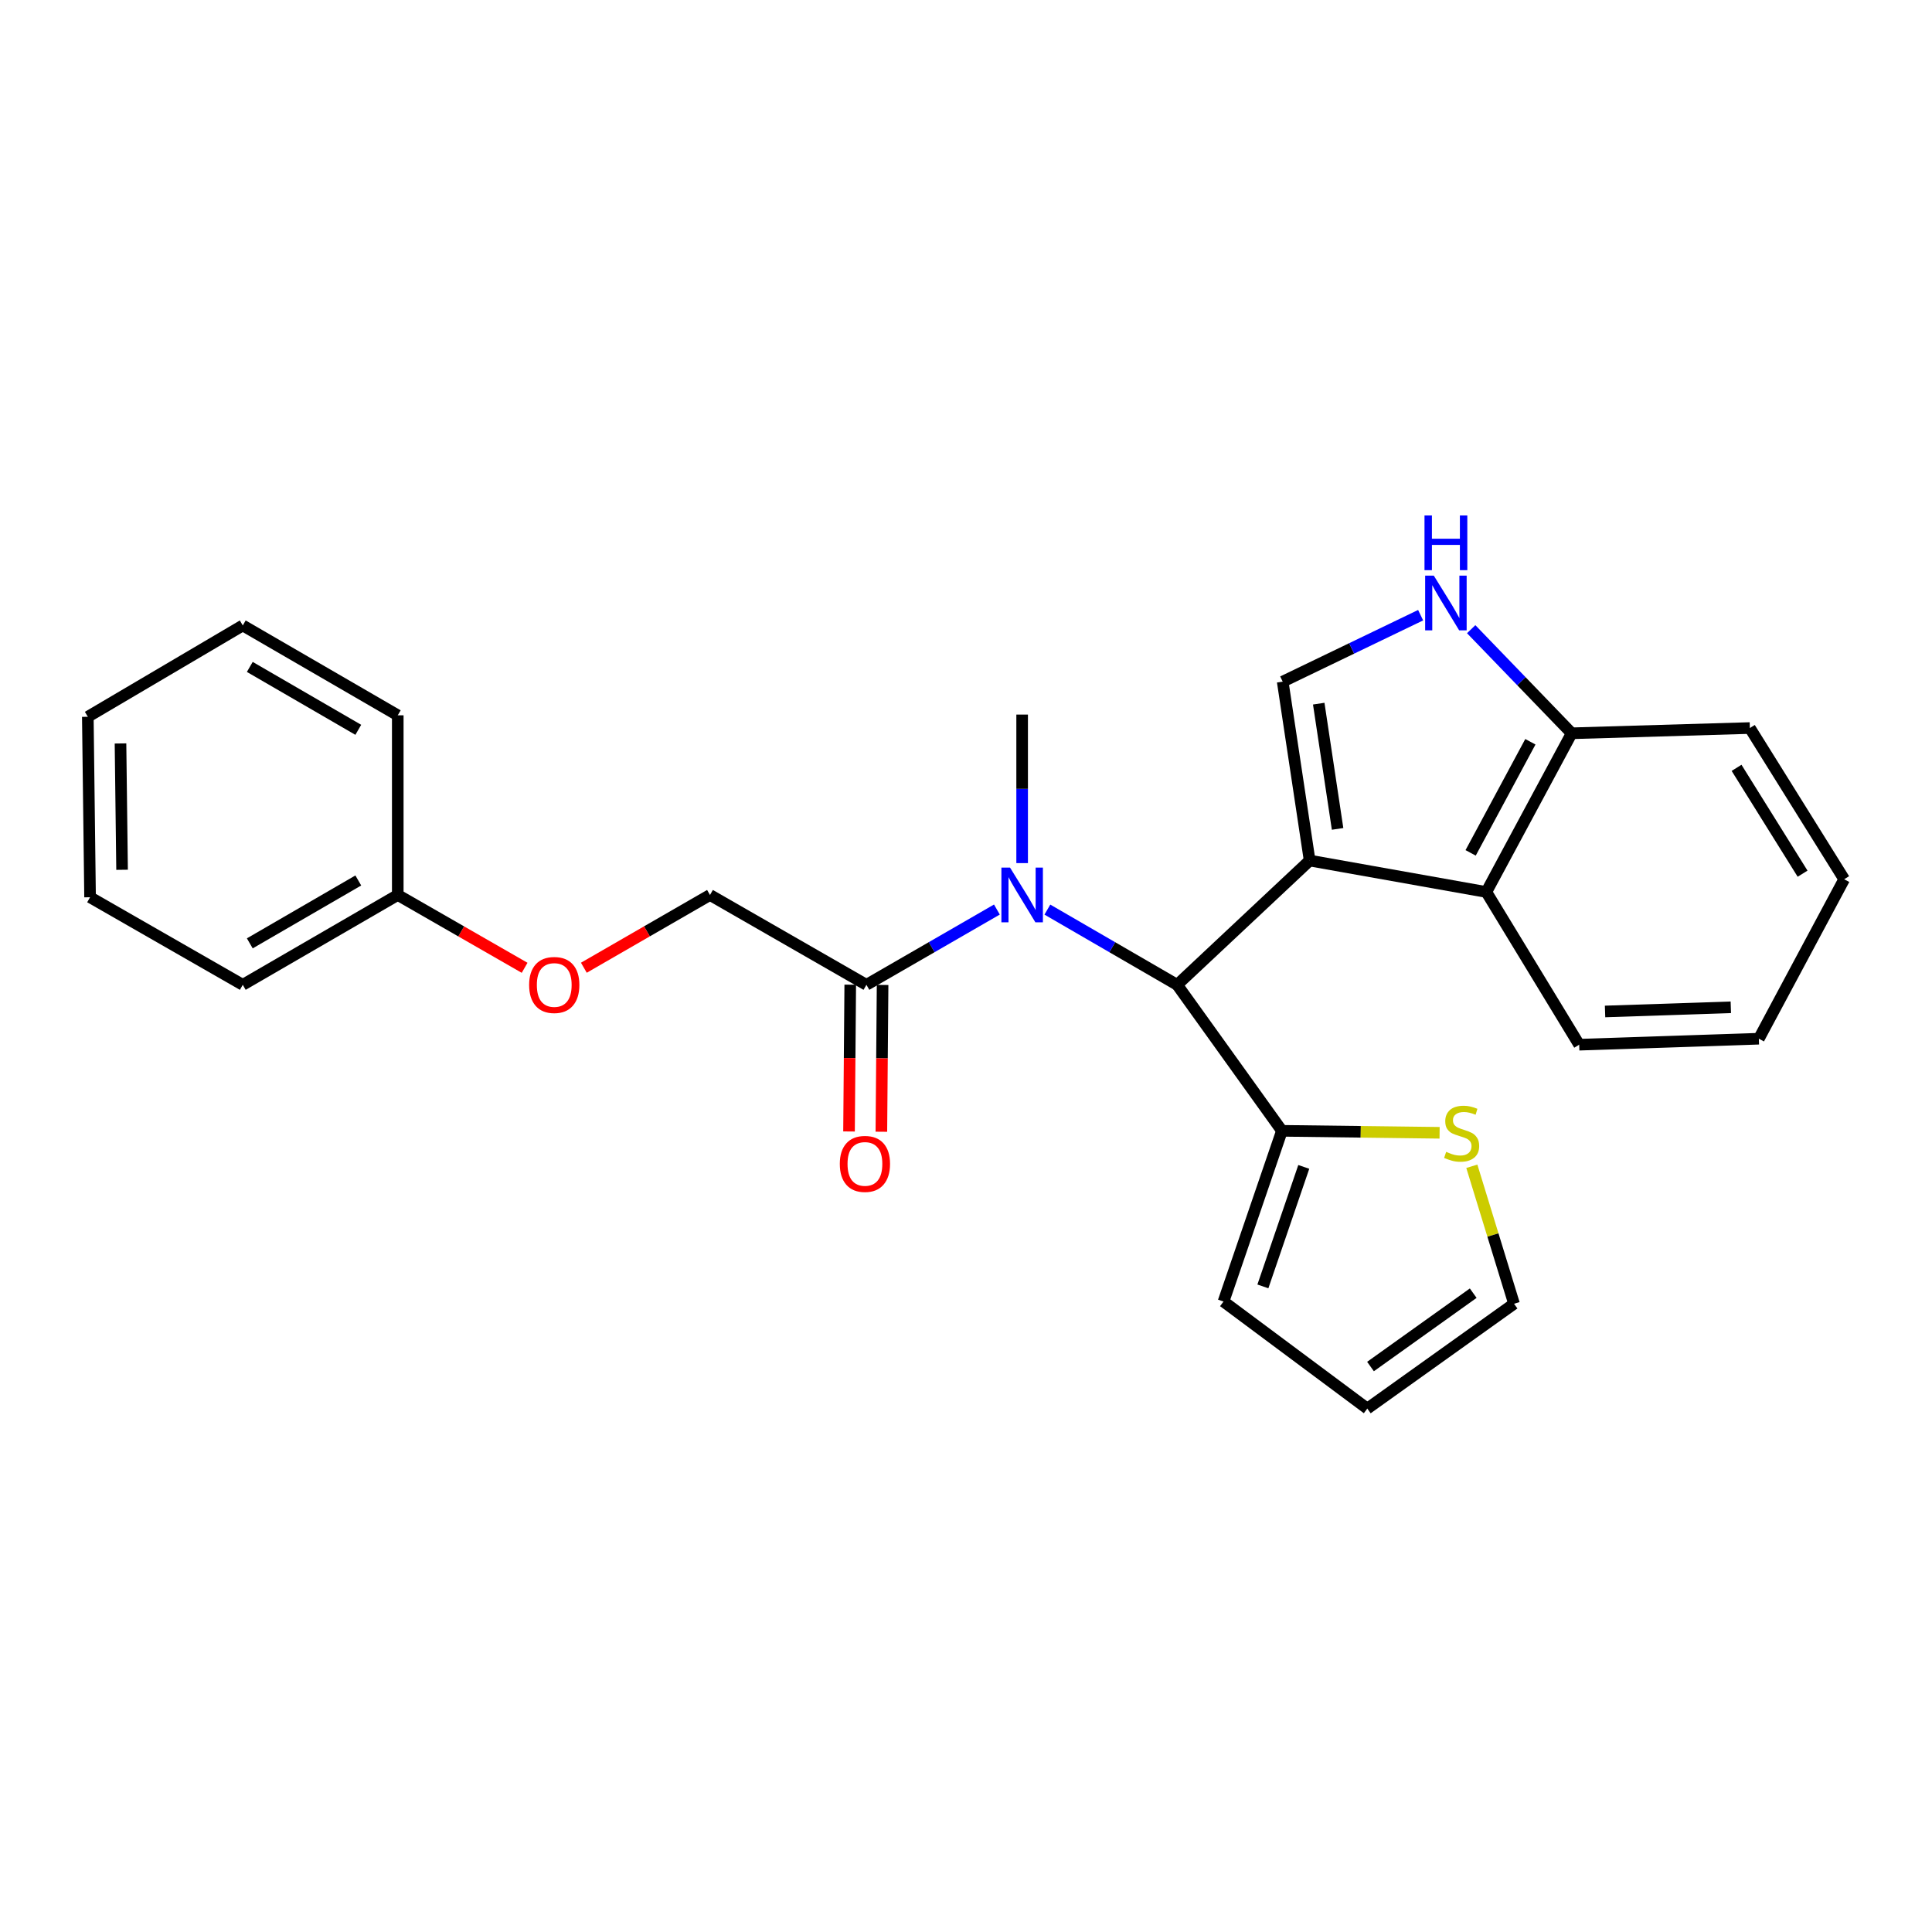 <?xml version='1.0' encoding='iso-8859-1'?>
<svg version='1.1' baseProfile='full'
              xmlns='http://www.w3.org/2000/svg'
                      xmlns:rdkit='http://www.rdkit.org/xml'
                      xmlns:xlink='http://www.w3.org/1999/xlink'
                  xml:space='preserve'
width='1000px' height='1000px' viewBox='0 0 1000 1000'>
<!-- END OF HEADER -->
<rect style='opacity:1.0;fill:#FFFFFF;stroke:none' width='1000' height='1000' x='0' y='0'> </rect>
<path class='bond-0' d='M 677.868,445.416 L 609.292,509.741' style='fill:none;fill-rule:evenodd;stroke:#000000;stroke-width:6px;stroke-linecap:butt;stroke-linejoin:miter;stroke-opacity:1' />
<path class='bond-1' d='M 677.868,445.416 L 663.924,352.812' style='fill:none;fill-rule:evenodd;stroke:#000000;stroke-width:6px;stroke-linecap:butt;stroke-linejoin:miter;stroke-opacity:1' />
<path class='bond-1' d='M 692.334,429.032 L 682.573,364.209' style='fill:none;fill-rule:evenodd;stroke:#000000;stroke-width:6px;stroke-linecap:butt;stroke-linejoin:miter;stroke-opacity:1' />
<path class='bond-2' d='M 677.868,445.416 L 769.319,461.694' style='fill:none;fill-rule:evenodd;stroke:#000000;stroke-width:6px;stroke-linecap:butt;stroke-linejoin:miter;stroke-opacity:1' />
<path class='bond-3' d='M 609.292,509.741 L 575.705,490.274' style='fill:none;fill-rule:evenodd;stroke:#000000;stroke-width:6px;stroke-linecap:butt;stroke-linejoin:miter;stroke-opacity:1' />
<path class='bond-3' d='M 575.705,490.274 L 542.119,470.807' style='fill:none;fill-rule:evenodd;stroke:#0000FF;stroke-width:6px;stroke-linecap:butt;stroke-linejoin:miter;stroke-opacity:1' />
<path class='bond-5' d='M 609.292,509.741 L 663.524,585.312' style='fill:none;fill-rule:evenodd;stroke:#000000;stroke-width:6px;stroke-linecap:butt;stroke-linejoin:miter;stroke-opacity:1' />
<path class='bond-4' d='M 663.924,352.812 L 699.619,335.615' style='fill:none;fill-rule:evenodd;stroke:#000000;stroke-width:6px;stroke-linecap:butt;stroke-linejoin:miter;stroke-opacity:1' />
<path class='bond-4' d='M 699.619,335.615 L 735.314,318.418' style='fill:none;fill-rule:evenodd;stroke:#0000FF;stroke-width:6px;stroke-linecap:butt;stroke-linejoin:miter;stroke-opacity:1' />
<path class='bond-8' d='M 769.319,461.694 L 813.495,379.546' style='fill:none;fill-rule:evenodd;stroke:#000000;stroke-width:6px;stroke-linecap:butt;stroke-linejoin:miter;stroke-opacity:1' />
<path class='bond-8' d='M 761.198,441.442 L 792.122,383.938' style='fill:none;fill-rule:evenodd;stroke:#000000;stroke-width:6px;stroke-linecap:butt;stroke-linejoin:miter;stroke-opacity:1' />
<path class='bond-17' d='M 769.319,461.694 L 817.384,540.736' style='fill:none;fill-rule:evenodd;stroke:#000000;stroke-width:6px;stroke-linecap:butt;stroke-linejoin:miter;stroke-opacity:1' />
<path class='bond-6' d='M 515.994,470.777 L 482.225,490.259' style='fill:none;fill-rule:evenodd;stroke:#0000FF;stroke-width:6px;stroke-linecap:butt;stroke-linejoin:miter;stroke-opacity:1' />
<path class='bond-6' d='M 482.225,490.259 L 448.456,509.741' style='fill:none;fill-rule:evenodd;stroke:#000000;stroke-width:6px;stroke-linecap:butt;stroke-linejoin:miter;stroke-opacity:1' />
<path class='bond-16' d='M 529.06,446.744 L 529.06,408.303' style='fill:none;fill-rule:evenodd;stroke:#0000FF;stroke-width:6px;stroke-linecap:butt;stroke-linejoin:miter;stroke-opacity:1' />
<path class='bond-16' d='M 529.06,408.303 L 529.06,369.863' style='fill:none;fill-rule:evenodd;stroke:#000000;stroke-width:6px;stroke-linecap:butt;stroke-linejoin:miter;stroke-opacity:1' />
<path class='bond-26' d='M 761.481,325.667 L 787.488,352.606' style='fill:none;fill-rule:evenodd;stroke:#0000FF;stroke-width:6px;stroke-linecap:butt;stroke-linejoin:miter;stroke-opacity:1' />
<path class='bond-26' d='M 787.488,352.606 L 813.495,379.546' style='fill:none;fill-rule:evenodd;stroke:#000000;stroke-width:6px;stroke-linecap:butt;stroke-linejoin:miter;stroke-opacity:1' />
<path class='bond-7' d='M 663.524,585.312 L 704.328,585.822' style='fill:none;fill-rule:evenodd;stroke:#000000;stroke-width:6px;stroke-linecap:butt;stroke-linejoin:miter;stroke-opacity:1' />
<path class='bond-7' d='M 704.328,585.822 L 745.132,586.332' style='fill:none;fill-rule:evenodd;stroke:#CCCC00;stroke-width:6px;stroke-linecap:butt;stroke-linejoin:miter;stroke-opacity:1' />
<path class='bond-9' d='M 663.524,585.312 L 633.292,673.674' style='fill:none;fill-rule:evenodd;stroke:#000000;stroke-width:6px;stroke-linecap:butt;stroke-linejoin:miter;stroke-opacity:1' />
<path class='bond-9' d='M 674.832,603.987 L 653.669,665.84' style='fill:none;fill-rule:evenodd;stroke:#000000;stroke-width:6px;stroke-linecap:butt;stroke-linejoin:miter;stroke-opacity:1' />
<path class='bond-11' d='M 448.456,509.741 L 367.489,463.239' style='fill:none;fill-rule:evenodd;stroke:#000000;stroke-width:6px;stroke-linecap:butt;stroke-linejoin:miter;stroke-opacity:1' />
<path class='bond-12' d='M 440.084,509.671 L 439.768,547.66' style='fill:none;fill-rule:evenodd;stroke:#000000;stroke-width:6px;stroke-linecap:butt;stroke-linejoin:miter;stroke-opacity:1' />
<path class='bond-12' d='M 439.768,547.66 L 439.451,585.649' style='fill:none;fill-rule:evenodd;stroke:#FF0000;stroke-width:6px;stroke-linecap:butt;stroke-linejoin:miter;stroke-opacity:1' />
<path class='bond-12' d='M 456.828,509.81 L 456.511,547.799' style='fill:none;fill-rule:evenodd;stroke:#000000;stroke-width:6px;stroke-linecap:butt;stroke-linejoin:miter;stroke-opacity:1' />
<path class='bond-12' d='M 456.511,547.799 L 456.195,585.788' style='fill:none;fill-rule:evenodd;stroke:#FF0000;stroke-width:6px;stroke-linecap:butt;stroke-linejoin:miter;stroke-opacity:1' />
<path class='bond-10' d='M 761.815,603.666 L 772.739,639.247' style='fill:none;fill-rule:evenodd;stroke:#CCCC00;stroke-width:6px;stroke-linecap:butt;stroke-linejoin:miter;stroke-opacity:1' />
<path class='bond-10' d='M 772.739,639.247 L 783.663,674.828' style='fill:none;fill-rule:evenodd;stroke:#000000;stroke-width:6px;stroke-linecap:butt;stroke-linejoin:miter;stroke-opacity:1' />
<path class='bond-18' d='M 813.495,379.546 L 905.727,376.83' style='fill:none;fill-rule:evenodd;stroke:#000000;stroke-width:6px;stroke-linecap:butt;stroke-linejoin:miter;stroke-opacity:1' />
<path class='bond-13' d='M 633.292,673.674 L 707.71,729.079' style='fill:none;fill-rule:evenodd;stroke:#000000;stroke-width:6px;stroke-linecap:butt;stroke-linejoin:miter;stroke-opacity:1' />
<path class='bond-28' d='M 783.663,674.828 L 707.71,729.079' style='fill:none;fill-rule:evenodd;stroke:#000000;stroke-width:6px;stroke-linecap:butt;stroke-linejoin:miter;stroke-opacity:1' />
<path class='bond-28' d='M 762.538,669.34 L 709.371,707.316' style='fill:none;fill-rule:evenodd;stroke:#000000;stroke-width:6px;stroke-linecap:butt;stroke-linejoin:miter;stroke-opacity:1' />
<path class='bond-14' d='M 367.489,463.239 L 334.846,482.069' style='fill:none;fill-rule:evenodd;stroke:#000000;stroke-width:6px;stroke-linecap:butt;stroke-linejoin:miter;stroke-opacity:1' />
<path class='bond-14' d='M 334.846,482.069 L 302.203,500.899' style='fill:none;fill-rule:evenodd;stroke:#FF0000;stroke-width:6px;stroke-linecap:butt;stroke-linejoin:miter;stroke-opacity:1' />
<path class='bond-15' d='M 271.541,500.936 L 238.711,482.087' style='fill:none;fill-rule:evenodd;stroke:#FF0000;stroke-width:6px;stroke-linecap:butt;stroke-linejoin:miter;stroke-opacity:1' />
<path class='bond-15' d='M 238.711,482.087 L 205.881,463.239' style='fill:none;fill-rule:evenodd;stroke:#000000;stroke-width:6px;stroke-linecap:butt;stroke-linejoin:miter;stroke-opacity:1' />
<path class='bond-19' d='M 205.881,463.239 L 125.659,509.741' style='fill:none;fill-rule:evenodd;stroke:#000000;stroke-width:6px;stroke-linecap:butt;stroke-linejoin:miter;stroke-opacity:1' />
<path class='bond-19' d='M 185.451,455.728 L 129.295,488.279' style='fill:none;fill-rule:evenodd;stroke:#000000;stroke-width:6px;stroke-linecap:butt;stroke-linejoin:miter;stroke-opacity:1' />
<path class='bond-20' d='M 205.881,463.239 L 205.881,370.244' style='fill:none;fill-rule:evenodd;stroke:#000000;stroke-width:6px;stroke-linecap:butt;stroke-linejoin:miter;stroke-opacity:1' />
<path class='bond-21' d='M 817.384,540.736 L 910.378,537.638' style='fill:none;fill-rule:evenodd;stroke:#000000;stroke-width:6px;stroke-linecap:butt;stroke-linejoin:miter;stroke-opacity:1' />
<path class='bond-21' d='M 830.775,523.536 L 895.872,521.368' style='fill:none;fill-rule:evenodd;stroke:#000000;stroke-width:6px;stroke-linecap:butt;stroke-linejoin:miter;stroke-opacity:1' />
<path class='bond-27' d='M 905.727,376.83 L 954.545,455.099' style='fill:none;fill-rule:evenodd;stroke:#000000;stroke-width:6px;stroke-linecap:butt;stroke-linejoin:miter;stroke-opacity:1' />
<path class='bond-27' d='M 898.843,397.432 L 933.016,452.22' style='fill:none;fill-rule:evenodd;stroke:#000000;stroke-width:6px;stroke-linecap:butt;stroke-linejoin:miter;stroke-opacity:1' />
<path class='bond-24' d='M 125.659,509.741 L 46.617,464.42' style='fill:none;fill-rule:evenodd;stroke:#000000;stroke-width:6px;stroke-linecap:butt;stroke-linejoin:miter;stroke-opacity:1' />
<path class='bond-23' d='M 205.881,370.244 L 125.659,323.733' style='fill:none;fill-rule:evenodd;stroke:#000000;stroke-width:6px;stroke-linecap:butt;stroke-linejoin:miter;stroke-opacity:1' />
<path class='bond-23' d='M 185.449,377.753 L 129.294,345.195' style='fill:none;fill-rule:evenodd;stroke:#000000;stroke-width:6px;stroke-linecap:butt;stroke-linejoin:miter;stroke-opacity:1' />
<path class='bond-22' d='M 910.378,537.638 L 954.545,455.099' style='fill:none;fill-rule:evenodd;stroke:#000000;stroke-width:6px;stroke-linecap:butt;stroke-linejoin:miter;stroke-opacity:1' />
<path class='bond-25' d='M 125.659,323.733 L 45.455,371.007' style='fill:none;fill-rule:evenodd;stroke:#000000;stroke-width:6px;stroke-linecap:butt;stroke-linejoin:miter;stroke-opacity:1' />
<path class='bond-29' d='M 46.617,464.42 L 45.455,371.007' style='fill:none;fill-rule:evenodd;stroke:#000000;stroke-width:6px;stroke-linecap:butt;stroke-linejoin:miter;stroke-opacity:1' />
<path class='bond-29' d='M 63.186,450.2 L 62.372,384.81' style='fill:none;fill-rule:evenodd;stroke:#000000;stroke-width:6px;stroke-linecap:butt;stroke-linejoin:miter;stroke-opacity:1' />
<path  class='atom-4' d='M 522.8 449.079
L 532.08 464.079
Q 533 465.559, 534.48 468.239
Q 535.96 470.919, 536.04 471.079
L 536.04 449.079
L 539.8 449.079
L 539.8 477.399
L 535.92 477.399
L 525.96 460.999
Q 524.8 459.079, 523.56 456.879
Q 522.36 454.679, 522 453.999
L 522 477.399
L 518.32 477.399
L 518.32 449.079
L 522.8 449.079
' fill='#0000FF'/>
<path  class='atom-5' d='M 742.138 297.954
L 751.418 312.954
Q 752.338 314.434, 753.818 317.114
Q 755.298 319.794, 755.378 319.954
L 755.378 297.954
L 759.138 297.954
L 759.138 326.274
L 755.258 326.274
L 745.298 309.874
Q 744.138 307.954, 742.898 305.754
Q 741.698 303.554, 741.338 302.874
L 741.338 326.274
L 737.658 326.274
L 737.658 297.954
L 742.138 297.954
' fill='#0000FF'/>
<path  class='atom-5' d='M 737.318 266.802
L 741.158 266.802
L 741.158 278.842
L 755.638 278.842
L 755.638 266.802
L 759.478 266.802
L 759.478 295.122
L 755.638 295.122
L 755.638 282.042
L 741.158 282.042
L 741.158 295.122
L 737.318 295.122
L 737.318 266.802
' fill='#0000FF'/>
<path  class='atom-8' d='M 748.538 596.195
Q 748.858 596.315, 750.178 596.875
Q 751.498 597.435, 752.938 597.795
Q 754.418 598.115, 755.858 598.115
Q 758.538 598.115, 760.098 596.835
Q 761.658 595.515, 761.658 593.235
Q 761.658 591.675, 760.858 590.715
Q 760.098 589.755, 758.898 589.235
Q 757.698 588.715, 755.698 588.115
Q 753.178 587.355, 751.658 586.635
Q 750.178 585.915, 749.098 584.395
Q 748.058 582.875, 748.058 580.315
Q 748.058 576.755, 750.458 574.555
Q 752.898 572.355, 757.698 572.355
Q 760.978 572.355, 764.698 573.915
L 763.778 576.995
Q 760.378 575.595, 757.818 575.595
Q 755.058 575.595, 753.538 576.755
Q 752.018 577.875, 752.058 579.835
Q 752.058 581.355, 752.818 582.275
Q 753.618 583.195, 754.738 583.715
Q 755.898 584.235, 757.818 584.835
Q 760.378 585.635, 761.898 586.435
Q 763.418 587.235, 764.498 588.875
Q 765.618 590.475, 765.618 593.235
Q 765.618 597.155, 762.978 599.275
Q 760.378 601.355, 756.018 601.355
Q 753.498 601.355, 751.578 600.795
Q 749.698 600.275, 747.458 599.355
L 748.538 596.195
' fill='#CCCC00'/>
<path  class='atom-13' d='M 434.684 602.434
Q 434.684 595.634, 438.044 591.834
Q 441.404 588.034, 447.684 588.034
Q 453.964 588.034, 457.324 591.834
Q 460.684 595.634, 460.684 602.434
Q 460.684 609.314, 457.284 613.234
Q 453.884 617.114, 447.684 617.114
Q 441.444 617.114, 438.044 613.234
Q 434.684 609.354, 434.684 602.434
M 447.684 613.914
Q 452.004 613.914, 454.324 611.034
Q 456.684 608.114, 456.684 602.434
Q 456.684 596.874, 454.324 594.074
Q 452.004 591.234, 447.684 591.234
Q 443.364 591.234, 441.004 594.034
Q 438.684 596.834, 438.684 602.434
Q 438.684 608.154, 441.004 611.034
Q 443.364 613.914, 447.684 613.914
' fill='#FF0000'/>
<path  class='atom-15' d='M 273.876 509.821
Q 273.876 503.021, 277.236 499.221
Q 280.596 495.421, 286.876 495.421
Q 293.156 495.421, 296.516 499.221
Q 299.876 503.021, 299.876 509.821
Q 299.876 516.701, 296.476 520.621
Q 293.076 524.501, 286.876 524.501
Q 280.636 524.501, 277.236 520.621
Q 273.876 516.741, 273.876 509.821
M 286.876 521.301
Q 291.196 521.301, 293.516 518.421
Q 295.876 515.501, 295.876 509.821
Q 295.876 504.261, 293.516 501.461
Q 291.196 498.621, 286.876 498.621
Q 282.556 498.621, 280.196 501.421
Q 277.876 504.221, 277.876 509.821
Q 277.876 515.541, 280.196 518.421
Q 282.556 521.301, 286.876 521.301
' fill='#FF0000'/>
</svg>
